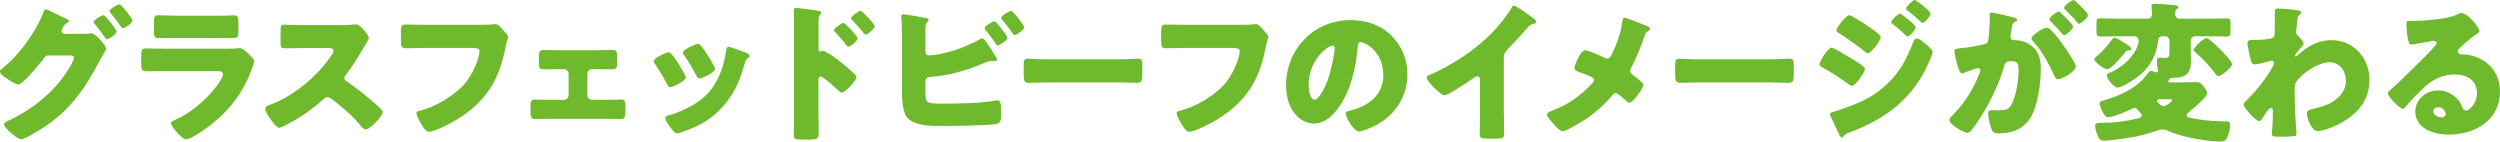 <?xml version="1.0" encoding="utf-8"?>
<!-- Generator: Adobe Illustrator 26.5.0, SVG Export Plug-In . SVG Version: 6.00 Build 0)  -->
<svg version="1.1" id="レイヤー_1" xmlns="http://www.w3.org/2000/svg" xmlns:xlink="http://www.w3.org/1999/xlink" x="0px"
	 y="0px" viewBox="0 0 528.92 29.95" style="enable-background:new 0 0 528.92 29.95;" xml:space="preserve">
<style type="text/css">
	.st0{fill:#6FB92C;}
</style>
<g>
	<g>
		<path class="st0" d="M17.73,7.17c0.42,0,0.8,0,1.22-0.1c0.1-0.03,0.22-0.03,0.32-0.03c1.06,0,3.2,2.69,3.2,3.26
			c0,0.16-0.16,0.45-0.45,0.9c-0.19,0.35-0.45,0.77-0.74,1.28c-3.3,6.24-6.27,10.75-12.32,14.65c-0.8,0.51-3.74,2.34-4.51,2.34
			c-0.61,0-1.86-1.12-2.37-1.57c-0.38-0.35-1.22-1.09-1.22-1.57c0-0.45,0.61-0.67,1.15-0.9c5.38-2.59,10.14-6.53,13.06-11.78
			c0.19-0.35,0.58-1.09,0.58-1.47c0-0.42-0.45-0.45-0.83-0.45h-4.58c-0.54,0-0.8,0.38-1.09,0.77c-0.64,0.9-2.05,2.5-2.82,3.33
			C6.27,15.9,6.18,16,6.08,16.13c-0.61,0.61-1.73,1.76-2.18,1.76c-0.67,0-2.94-1.54-3.49-2.02C0.19,15.68,0,15.42,0,15.13
			c0-0.22,0.16-0.38,0.32-0.51c2.05-1.66,3.49-3.17,5.06-5.31c1.28-1.73,2.98-4.45,3.71-6.46c0.13-0.35,0.32-0.9,0.58-0.9
			c0.19,0,1.92,0.83,3.1,1.44c0.54,0.26,0.99,0.48,1.15,0.54c0.19,0.1,0.67,0.32,0.67,0.54c0,0.13-0.19,0.22-0.29,0.29
			c-0.83,0.45-1.28,1.63-1.28,1.82c0,0.35,0.26,0.51,0.58,0.58H17.73z M24.67,6.66c0,0.64-1.76,1.66-2.05,1.66
			c-0.16,0-0.26-0.16-0.35-0.29c-0.9-1.31-1.25-1.76-2.24-2.98c-0.1-0.1-0.22-0.26-0.22-0.38c0-0.51,1.82-1.47,2.11-1.47
			C22.24,3.2,24.67,6.21,24.67,6.66z M28.03,4.32c0,0.58-1.63,1.66-2.02,1.66c-0.16,0-0.29-0.19-0.38-0.32
			c-0.7-1.02-1.44-1.98-2.27-2.94c-0.1-0.13-0.19-0.22-0.19-0.35c0-0.48,1.79-1.47,2.11-1.47S28.03,3.84,28.03,4.32z"/>
		<path class="st0" d="M47.94,10.3c0.83,0,1.7,0,2.11-0.06c0.22-0.03,0.51-0.06,0.74-0.06c0.51,0,1.57,0.99,2.02,1.41
			c0.38,0.38,0.96,0.93,0.96,1.44c0,0.29-0.42,1.28-0.51,1.6c-1.73,4.86-4.58,8.54-8.58,11.71c-0.93,0.77-4.22,3.14-5.31,3.14
			c-0.96,0-3.2-2.82-3.2-3.42c0-0.29,0.42-0.48,0.64-0.58c3.33-1.38,6.78-4.32,8.96-7.17c0.38-0.51,1.41-1.95,1.41-2.56
			c0-0.64-0.64-0.7-1.02-0.7H35.23c-1.44,0-2.85,0.03-4.26,0.03c-0.96,0-1.09-0.29-1.09-1.54v-1.82c0-1.28,0.19-1.47,1.02-1.47
			c1.47,0,2.94,0.06,4.42,0.06H47.94z M45.22,3.33c0.99,0,2.02,0,3.04-0.03c0.42,0,0.83-0.06,1.25-0.06c0.8,0,0.93,0.45,0.93,1.6
			v1.5c0,1.31-0.03,1.73-1.02,1.73c-1.41,0-2.82-0.03-4.19-0.03h-7.46c-1.38,0-2.78,0.03-4.19,0.03c-0.96,0-1.02-0.42-1.02-1.63
			V4.67c0-1.06,0.19-1.44,0.93-1.44c0.96,0,2.72,0.1,4.29,0.1H45.22z"/>
		<path class="st0" d="M72.29,5.31c0.64,0,1.57,0,2.21-0.1c0.22-0.03,0.58-0.06,0.8-0.06c0.99,0,2.75,2.4,2.75,2.85
			c0,0.16-0.26,0.61-0.48,0.99c-0.61,1.09-2.5,4.42-4.45,6.91c-0.16,0.19-0.26,0.35-0.26,0.61c0,0.32,0.16,0.51,0.45,0.67
			c1.95,1.34,4.03,2.98,5.82,4.54c0.32,0.29,1.44,1.28,1.66,1.57c0.13,0.1,0.19,0.22,0.19,0.38c0,0.9-2.69,3.71-3.58,3.71
			c-0.48,0-0.9-0.51-1.25-0.93c-0.03-0.1-0.1-0.16-0.16-0.22c-1.63-1.95-3.62-3.62-5.63-5.15c-0.32-0.22-0.77-0.54-1.06-0.54
			c-0.32,0-0.58,0.16-0.8,0.38c-1.54,1.41-3.26,2.72-5.02,3.84c-0.7,0.45-3.81,2.27-4.45,2.27c-0.58,0-1.76-1.76-2.11-2.27
			c-0.26-0.38-0.8-1.31-0.8-1.73c0-0.48,0.45-0.67,0.83-0.8c4.96-1.76,10.27-6.08,13.15-10.5c0.16-0.22,0.45-0.67,0.45-0.96
			c0-0.54-0.54-0.61-1.09-0.61h-4.86c-1.44,0-2.91,0.06-4.38,0.06c-0.8,0-0.86-0.38-0.86-1.54V6.56c0-1.12,0.06-1.34,0.83-1.34
			c1.47,0,2.94,0.1,4.42,0.1H72.29z"/>
		<path class="st0" d="M100.54,5.25c0.77,0,2.88,0,3.52-0.06c0.13-0.03,0.61-0.1,0.7-0.1c0.45,0,0.86,0.32,1.34,0.86l0.51,0.58
			c0.48,0.51,0.9,0.96,0.9,1.31c0,0.22-0.29,0.96-0.38,1.31c-0.16,0.58-0.26,1.18-0.38,1.79c-1.47,7.04-4.9,11.49-11.17,14.97
			c-0.93,0.51-3.84,1.98-4.83,1.98c-0.7,0-1.47-1.38-1.82-1.98c-0.26-0.45-0.83-1.47-0.83-1.98c0-0.35,0.35-0.42,0.64-0.48
			c3.07-0.7,7.04-3.04,9.22-5.34c2.08-2.18,3.49-5.95,3.49-7.33c0-0.54-0.61-0.64-1.44-0.64h-9.85c-1.34,0-2.72,0.06-4.06,0.06
			c-1.15,0-1.28-0.16-1.28-1.63V6.69c0-1.31,0.19-1.5,1.09-1.5c1.44,0,2.91,0.06,4.35,0.06H100.54z"/>
		<path class="st0" d="M126.41,10.62c1.25,0,2.59-0.06,3.14-0.06c0.9,0,1.02,0.38,1.02,1.6v0.9c0,1.18-0.03,1.6-1.06,1.6
			s-2.08-0.03-3.1-0.03h-1.15c-0.54,0-0.99,0.45-0.99,0.99v4.51c0,0.54,0.45,0.99,0.99,0.99h2.72c1.15,0,2.69-0.06,3.52-0.06
			c0.77,0,0.83,0.54,0.83,1.66v0.58c0,1.18-0.03,1.89-0.96,1.89c-1.12,0-2.24-0.06-3.39-0.06h-11.39c-1.15,0-2.27,0.06-3.39,0.06
			c-0.93,0-0.96-0.74-0.96-1.89v-0.8c0-0.96,0.13-1.44,0.83-1.44c0.9,0,2.37,0.06,3.52,0.06h2.72c0.54,0,0.99-0.45,0.99-0.99v-4.51
			c0-0.54-0.45-0.99-0.99-0.99h-1.15c-1.02,0-2.08,0.03-3.1,0.03c-1.06,0-1.06-0.42-1.06-1.63v-0.8c0-1.25,0.13-1.66,1.02-1.66
			c0.54,0,1.89,0.06,3.14,0.06H126.41z"/>
		<path class="st0" d="M144.83,15.68c0.16,0.32,0.26,0.58,0.26,0.7c0,0.8-2.82,2.05-3.3,2.05c-0.35,0-0.54-0.38-0.67-0.64
			c-0.77-1.47-1.6-2.88-2.53-4.22c-0.13-0.19-0.29-0.42-0.29-0.64c0-0.67,2.62-1.86,3.2-1.86c0.16,0,0.42,0.16,0.64,0.45
			C143.17,12.74,144.03,14.24,144.83,15.68z M156.7,10.75c0.96,0.32,1.89,0.61,1.89,1.09c0,0.16-0.16,0.32-0.42,0.51
			c-0.29,0.22-0.35,0.22-0.51,0.8c-1.09,3.58-1.89,6.02-4.35,8.96c-2.56,3.04-5.31,4.58-9.02,5.82c-0.26,0.1-0.8,0.29-1.06,0.29
			c-0.51,0-1.34-1.18-1.66-1.63c-0.03-0.06-0.1-0.13-0.16-0.22c-0.26-0.38-0.64-0.96-0.64-1.31c0-0.42,0.22-0.54,0.58-0.64
			c1.63-0.38,3.74-1.34,5.22-2.18c1.95-1.15,3.55-2.56,4.7-4.51c1.31-2.21,2.02-4.58,2.37-7.14c0.06-0.29,0.16-0.7,0.48-0.7
			C154.43,9.89,156.29,10.59,156.7,10.75z M148.29,9.66c1.02,1.18,2.02,2.94,2.78,4.32c0.13,0.26,0.19,0.48,0.19,0.61
			c0,0.77-2.78,2.02-3.26,2.02c-0.35,0-0.54-0.35-0.7-0.64c-0.77-1.54-1.6-2.91-2.59-4.32c-0.13-0.16-0.22-0.32-0.22-0.54
			c0-0.61,2.62-1.82,3.23-1.82C147.87,9.28,148.1,9.44,148.29,9.66z"/>
		<path class="st0" d="M173.18,24.67c0,1.06,0.03,2.11,0.03,3.2c0,1.44-0.06,1.66-2.11,1.66h-1.47c-1.31,0-1.7-0.16-1.7-0.99
			c0-1.28,0.06-2.53,0.06-3.81V6.27c0-1.12-0.06-3.07-0.06-3.97c0-0.42,0.06-0.61,0.51-0.61c0.42,0,4.16,0.48,4.93,0.64
			c0.19,0.03,0.35,0.19,0.35,0.38c0,0.16-0.1,0.29-0.19,0.38c-0.16,0.22-0.35,0.48-0.35,1.15v6.21c0,0.16,0.03,0.45,0.38,0.45
			c0.16,0,0.38-0.13,0.54-0.13c0.26,0,0.7,0.22,1.15,0.51c1.06,0.61,2.34,1.63,2.78,1.98c0.83,0.64,2.24,1.86,2.94,2.59
			c0.13,0.16,0.22,0.32,0.22,0.51c0,0.64-2.34,3.23-3.07,3.23c-0.29,0-0.61-0.32-0.8-0.51c-0.54-0.51-3.17-2.88-3.68-2.88
			c-0.45,0-0.48,0.45-0.48,0.77V24.67z M181.43,8.1c0,0.64-1.6,1.79-1.92,1.79c-0.19,0-0.38-0.26-0.51-0.42
			c-0.67-0.9-1.44-1.76-2.21-2.56c-0.19-0.19-0.35-0.32-0.35-0.51c0-0.45,1.73-1.57,2.02-1.57C178.78,4.83,181.43,7.62,181.43,8.1z
			 M185.05,5.54c0,0.61-1.54,1.79-1.92,1.79c-0.16,0-0.35-0.26-0.48-0.42c-0.67-0.9-1.47-1.7-2.24-2.53
			c-0.22-0.22-0.35-0.32-0.35-0.51c0-0.45,1.7-1.6,2.02-1.6S185.05,5.06,185.05,5.54z"/>
		<path class="st0" d="M195.79,18.85c0,3.01,0.03,3.07,3.52,3.07c2.94,0,8.51-0.06,11.26-0.64c0.13-0.03,0.29-0.06,0.42-0.06
			c0.77,0,0.83,1.15,0.83,2.11V24c0,1.41-0.06,2.11-1.22,2.27c-1.98,0.29-9.22,0.38-11.52,0.38c-2.24,0-5.95-0.03-7.3-1.98
			c-0.9-1.31-0.96-4-0.96-5.57V8.38c0-1.38,0-3.39-0.13-4.74V3.39c0-0.29,0.29-0.38,0.45-0.38c0.45,0,3.94,0.67,4.74,0.8
			c0.26,0.03,0.58,0.13,0.58,0.42c0,0.13-0.1,0.22-0.22,0.35c-0.22,0.19-0.45,0.48-0.45,1.34v5.06c0,0.45,0.29,0.74,0.74,0.74
			c0.99,0,3.1-0.38,5.15-0.99c1.92-0.61,3.97-1.5,5.66-2.43c0.13-0.06,0.38-0.19,0.51-0.19c0.48,0,1.95,2.46,2.82,3.9
			c0.16,0.29,0.26,0.51,0.26,0.61c0,0.26-0.32,0.29-0.51,0.29c-0.16,0-0.45-0.03-0.61-0.03c-0.54,0-0.99,0.19-1.38,0.35
			c-3.62,1.57-7.52,2.75-11.49,3.04c-0.38,0.03-1.09,0.03-1.15,0.9V18.85z M213.14,7.97c0,0.64-1.73,1.66-2.05,1.66
			c-0.19,0-0.35-0.26-0.48-0.45c-0.77-1.18-1.28-1.79-2.14-2.88c-0.06-0.1-0.16-0.22-0.16-0.35c0-0.51,1.82-1.44,2.11-1.44
			C210.77,4.51,213.14,7.55,213.14,7.97z M216.69,5.76c0,0.61-1.7,1.66-2.02,1.66c-0.19,0-0.38-0.26-0.74-0.8
			c-0.54-0.8-1.22-1.63-1.86-2.4c-0.1-0.13-0.26-0.29-0.26-0.42c0-0.54,1.82-1.5,2.11-1.5C214.29,2.3,216.69,5.34,216.69,5.76z"/>
		<path class="st0" d="M236.5,12.54c1.89,0,3.94-0.13,4.22-0.13c0.83,0,0.96,0.35,0.96,1.28v1.54c0,1.76-0.03,2.3-1.06,2.3
			c-1.25,0-2.72-0.1-4.13-0.1h-14.72c-1.41,0-2.91,0.1-4.1,0.1c-1.09,0-1.09-0.61-1.09-2.3v-1.47c0-0.96,0.1-1.34,0.93-1.34
			c0.45,0,2.24,0.13,4.26,0.13H236.5z"/>
		<path class="st0" d="M261.38,5.25c0.77,0,2.88,0,3.52-0.06c0.13-0.03,0.61-0.1,0.7-0.1c0.45,0,0.86,0.32,1.34,0.86l0.51,0.58
			c0.48,0.51,0.9,0.96,0.9,1.31c0,0.22-0.29,0.96-0.38,1.31c-0.16,0.58-0.26,1.18-0.38,1.79c-1.47,7.04-4.9,11.49-11.17,14.97
			c-0.93,0.51-3.84,1.98-4.83,1.98c-0.7,0-1.47-1.38-1.82-1.98c-0.26-0.45-0.83-1.47-0.83-1.98c0-0.35,0.35-0.42,0.64-0.48
			c3.07-0.7,7.04-3.04,9.22-5.34c2.08-2.18,3.49-5.95,3.49-7.33c0-0.54-0.61-0.64-1.44-0.64h-9.85c-1.34,0-2.72,0.06-4.06,0.06
			c-1.15,0-1.28-0.16-1.28-1.63V6.69c0-1.31,0.19-1.5,1.09-1.5c1.44,0,2.91,0.06,4.35,0.06H261.38z"/>
		<path class="st0" d="M294.37,7.52c2.27,2.27,3.39,5.06,3.39,8.22c0,4.51-2.46,8.48-6.43,10.62c-0.8,0.45-2.91,1.44-3.81,1.44
			c-1.12,0-2.82-2.94-2.82-3.84c0-0.29,0.29-0.42,1.22-0.64c3.71-0.96,6.75-3.3,6.75-7.39c0-5.02-3.84-7.01-4.8-7.01
			c-0.54,0-0.61,0.58-0.64,1.15c-0.35,4.45-1.63,9.89-4.58,13.41c-1.18,1.44-2.72,2.66-4.64,2.66c-2.14,0-3.9-1.47-4.86-3.3
			c-0.74-1.41-1.06-3.23-1.06-4.8c0-7.68,5.92-13.79,13.63-13.79C288.99,4.26,292.06,5.22,294.37,7.52z M276.86,17.98
			c0,0.77,0.19,3.1,1.31,3.1c0.77,0,1.86-2.11,2.18-2.78c1.12-2.3,2.02-7.04,2.02-8.19c0-0.26-0.13-0.48-0.42-0.48
			C281.02,9.63,276.86,12.58,276.86,17.98z"/>
		<path class="st0" d="M318.18,23.93c0,0.86,0.03,1.73,0.03,2.59c0,0.58,0.03,1.18,0.03,1.79c0,0.99-0.54,1.02-2.14,1.02h-1.31
			c-1.5,0-1.73-0.19-1.73-0.93c0-1.44,0.06-2.88,0.06-4.32v-7.14c0-0.48-0.16-0.8-0.58-0.8c-0.29,0-0.7,0.32-0.93,0.48
			c-0.86,0.61-5.28,3.55-6.02,3.55s-3.74-2.94-3.74-3.78c0-0.35,0.38-0.48,0.67-0.58c1.7-0.64,4.67-2.34,6.24-3.33
			c2.91-1.86,5.89-4.29,8.16-6.91c0.93-1.06,2.21-2.78,2.94-4c0.06-0.16,0.19-0.38,0.42-0.38c0.48,0,3.17,1.95,4.13,2.66
			c0.38,0.29,0.64,0.61,0.64,0.8c0,0.22-0.22,0.29-0.42,0.35c-0.45,0.1-0.8,0.19-1.15,0.54c-0.77,0.77-2.18,2.53-4.58,4.96
			c-0.51,0.54-0.74,0.93-0.74,1.63V23.93z"/>
		<path class="st0" d="M348.37,5.47c0.45,0.16,0.8,0.45,0.8,0.61c0,0.19-0.29,0.35-0.45,0.45c-0.54,0.32-0.67,0.74-0.86,1.28
			c-0.58,1.76-1.86,4.93-2.75,6.5c-0.13,0.22-0.22,0.42-0.22,0.67c0,0.45,0.29,0.67,0.51,0.83c0.26,0.19,1.15,0.83,1.73,1.38
			c0.35,0.32,0.58,0.61,0.58,0.77c0,0.54-2.14,3.78-2.98,3.78c-0.29,0-0.61-0.32-0.8-0.51c-0.26-0.22-0.9-0.83-1.44-1.22
			c-0.26-0.19-0.48-0.32-0.64-0.32c-0.32,0-0.51,0.19-0.7,0.42c-1.5,1.86-3.36,3.49-5.31,4.86c-0.83,0.58-4.38,2.78-5.25,2.78
			c-0.61,0-1.73-1.31-2.18-1.82c-0.35-0.38-1.12-1.28-1.12-1.66c0-0.45,0.67-0.7,1.12-0.86c0.1-0.03,0.16-0.06,0.22-0.1
			c3.29-1.28,5.7-3.01,8.13-5.57c0.26-0.26,0.48-0.48,0.48-0.77c0-0.26-0.16-0.48-0.38-0.61c-0.8-0.42-2.24-0.93-3.1-1.25
			c-0.35-0.13-0.67-0.29-0.67-0.7c0-0.38,0.48-1.5,0.67-1.89c0.32-0.64,0.93-1.89,1.66-1.89c0.61,0,3.36,1.25,4,1.57
			c0.22,0.1,0.42,0.19,0.58,0.19c0.54,0,0.77-0.45,0.99-0.86c1.02-2.02,1.98-4.7,2.24-6.94c0.03-0.22,0.1-0.83,0.38-0.83
			C344.12,3.74,346.61,4.8,348.37,5.47z"/>
		<path class="st0" d="M374.32,12.54c1.89,0,3.94-0.13,4.22-0.13c0.83,0,0.96,0.35,0.96,1.28v1.54c0,1.76-0.03,2.3-1.06,2.3
			c-1.25,0-2.72-0.1-4.13-0.1H359.6c-1.41,0-2.91,0.1-4.1,0.1c-1.09,0-1.09-0.61-1.09-2.3v-1.47c0-0.96,0.1-1.34,0.93-1.34
			c0.45,0,2.24,0.13,4.26,0.13H374.32z"/>
		<path class="st0" d="M387.48,10.08c0.45,0,3.3,1.73,3.87,2.08c0.86,0.51,1.98,1.18,2.75,1.82c0.22,0.16,0.45,0.35,0.45,0.64
			c0,0.7-2.05,3.55-2.75,3.55c-0.19,0-0.54-0.26-0.74-0.38c-1.79-1.31-3.74-2.56-5.66-3.62c-0.22-0.13-0.48-0.26-0.48-0.51
			C384.92,12.99,386.77,10.08,387.48,10.08z M407.32,9.22c0.42,0.35,1.57,1.31,1.57,1.76c0,0.32-0.48,1.44-0.64,1.82
			c-3.33,7.9-9.09,12.29-16.96,15.23c-0.93,0.35-1.02,0.45-1.31,0.93c-0.06,0.06-0.19,0.16-0.29,0.16c-0.26,0-0.54-0.54-0.64-0.77
			c-0.42-0.83-1.44-3.17-1.76-3.74c-0.06-0.16-0.13-0.32-0.13-0.48c0-0.26,0.45-0.38,0.64-0.45c0.9-0.22,2.98-0.99,3.9-1.34
			c3.04-1.18,5.31-2.4,7.68-4.7c2.72-2.59,4.03-5.28,5.41-8.74c0.16-0.35,0.32-0.77,0.77-0.77C406,8.13,406.96,8.93,407.32,9.22z
			 M395.77,5.92c0.64,0.45,2.14,1.5,2.14,1.95c0,0.67-2.02,3.39-2.72,3.39c-0.26,0-0.67-0.35-0.86-0.51
			c-1.79-1.41-3.55-2.66-5.47-3.87c-0.19-0.1-0.35-0.22-0.35-0.45c0-0.58,2.08-3.23,2.75-3.23C391.67,3.2,394.81,5.25,395.77,5.92z
			 M401.97,2.85c0.19,0,3.33,2.37,3.33,2.91c0,0.61-1.34,1.98-1.73,1.98c-0.16,0-0.51-0.38-0.7-0.58c-0.8-0.77-1.6-1.41-2.46-2.08
			c-0.16-0.13-0.29-0.22-0.29-0.42C400.12,4.26,401.62,2.85,401.97,2.85z M405.56,0.26c0.51,0.32,2.88,2.11,2.88,2.62
			c0,0.58-1.28,1.98-1.7,1.98c-0.13,0-0.29-0.16-0.38-0.26c-0.86-0.83-1.76-1.57-2.69-2.3c-0.19-0.13-0.42-0.26-0.42-0.48
			c0-0.42,1.47-1.82,1.82-1.82C405.24,0,405.4,0.13,405.56,0.26z"/>
		<path class="st0" d="M420.95,3.26c0-0.32,0.06-0.61,0.45-0.61c0.32,0,3.94,0.86,4.54,1.02c0.26,0.06,0.83,0.19,0.83,0.51
			c0,0.22-0.22,0.32-0.51,0.45c-0.51,0.26-0.64,1.12-0.77,2.02l-0.06,0.45c-0.03,0.19-0.1,0.54-0.1,0.64c0,0.74,0.67,0.77,1.09,0.77
			c0.7,0,1.79,0.19,2.66,0.7c2.27,1.31,2.69,3.2,2.69,5.47c0,2.82-0.61,7.49-2.02,9.95c-1.47,2.56-3.84,3.58-6.75,3.58
			c-0.93,0-1.38-0.13-1.66-0.9c-0.29-0.74-0.7-2.46-0.7-3.23c0-0.42,0.13-0.77,0.61-0.77c0.45,0,0.9,0.03,1.34,0.03
			c1.89,0,2.4-0.13,3.04-1.34c0.93-1.73,1.44-5.15,1.44-7.1c0-1.47-0.22-1.95-1.47-1.95c-1.06,0-1.34,0.13-1.63,1.18
			c-1.06,3.74-2.88,7.36-4.93,10.65c-0.42,0.67-1.73,2.66-2.27,3.1c-0.16,0.16-0.32,0.22-0.54,0.22c-0.74,0-3.78-1.7-3.78-2.72
			c0-0.32,0.29-0.64,0.8-1.15c2.46-2.53,4.29-5.41,5.57-8.8c0.06-0.16,0.16-0.38,0.16-0.54c0-0.32-0.19-0.48-0.51-0.48
			c-0.32,0-2.34,0.74-2.72,0.9c-0.19,0.1-0.42,0.22-0.64,0.22c-0.51,0-0.9-1.25-1.18-2.5c-0.19-0.83-0.42-1.89-0.42-2.21
			c0-0.42,0.22-0.51,1.18-0.61c2.08-0.19,2.91-0.38,4.9-0.8c0.83-0.16,1.02-0.42,1.12-1.28c0.16-1.31,0.26-3.07,0.26-4.42V3.26z
			 M433.98,6.43c0.96,0.99,1.76,1.98,2.59,3.2c0.48,0.67,2.62,3.81,2.62,4.42c0,1.06-2.91,2.72-3.81,2.72
			c-0.35,0-0.51-0.29-0.8-0.86c-1.22-2.53-2.43-5.02-4.45-7.17c-0.16-0.16-0.35-0.38-0.35-0.58c0-0.67,2.46-2.3,3.2-2.3
			C433.4,5.86,433.69,6.14,433.98,6.43z M437.11,3.81c0.83,0.83,1.47,1.54,1.47,1.82c0,0.64-1.5,1.82-1.89,1.82
			c-0.13,0-0.32-0.19-0.48-0.38c-0.7-0.86-1.5-1.7-2.3-2.5c-0.19-0.16-0.35-0.32-0.35-0.48c0-0.45,1.6-1.66,1.98-1.66
			C435.77,2.43,436.54,3.23,437.11,3.81z M439.45,0.58c0.45,0.42,2.3,2.14,2.3,2.59c0,0.64-1.54,1.86-1.89,1.86
			c-0.19,0-0.38-0.26-0.48-0.42c-0.7-0.86-1.54-1.66-2.34-2.46c-0.13-0.13-0.35-0.32-0.35-0.51c0-0.45,1.63-1.63,1.98-1.63
			C438.9,0,439.35,0.48,439.45,0.58z"/>
		<path class="st0" d="M449.56,9.12c0.35,0.22,1.38,0.86,1.38,1.22c0,0.32-0.58,0.35-0.77,0.35c-0.32,0.03-0.42,0.19-0.99,0.93
			c-0.48,0.58-2.62,3.01-3.26,3.01c-1.02,0-2.85-1.66-2.85-2.11c0-0.19,0.7-0.77,0.9-0.93c1.09-0.99,2.02-2.08,2.91-3.26
			c0.13-0.19,0.29-0.35,0.54-0.35C447.73,7.97,449.01,8.77,449.56,9.12z M460.69,17.44c1.28,0,2.59-0.06,3.87-0.06
			c0.7,0,0.96,0.1,1.44,0.64c0.35,0.42,0.96,1.18,0.96,1.76c0,0.77-3.14,3.36-3.84,3.94c-0.22,0.19-0.51,0.42-0.51,0.7
			c0,0.48,1.6,0.67,2.56,0.83c1.92,0.29,3.65,0.42,5.57,0.42h0.35c0.58,0,0.74,0.38,0.74,0.9c0,0.67-0.16,1.34-0.38,1.95
			c-0.29,0.86-0.64,1.44-1.63,1.44c-1.92,0-5.15-0.51-7.04-0.96c-1.6-0.35-2.85-0.8-4.32-1.41c-0.35-0.16-0.74-0.19-1.09-0.19
			c-0.64,0-2.34,0.83-5.41,1.47c-1.47,0.29-5.41,0.9-6.82,0.9c-0.51,0-0.93-0.1-1.34-1.09c-0.26-0.58-0.54-1.44-0.54-2.05
			c0-0.61,0.51-0.64,1.15-0.64h0.35c2.5,0,4.96-0.32,7.36-0.9c0.35-0.1,1.02-0.19,1.02-0.64c0-0.29-0.22-0.51-0.54-0.83
			c-0.13-0.13-0.32-0.35-0.45-0.51c-0.16-0.19-0.29-0.29-0.54-0.29c-0.19,0-0.38,0.1-0.54,0.19c-1.09,0.54-3.94,1.79-5.12,1.79
			c-0.54,0-0.93-0.74-1.28-1.47c-0.16-0.35-0.48-1.09-0.48-1.47c0-0.42,0.45-0.48,0.86-0.61c3.46-0.96,7.26-2.72,9.38-5.76
			c0.13-0.19,0.38-0.51,0.64-0.51c0.16,0,0.48,0.13,0.64,0.19c0.19,0.06,0.35,0.13,0.58,0.13c0.22,0,0.29-0.1,0.29-0.32
			c0-0.19-0.26-0.99-0.26-2.08c0-0.45,0.06-0.7,0.58-0.7c0.22,0,0.74,0.06,1.25,0.06c0.77,0,0.83-0.48,0.83-1.18v-2.5
			c0-0.48-0.42-0.9-0.9-0.9h-0.61c-0.93,0-0.9,0.9-0.99,1.54c-0.38,2.85-1.92,5.28-4.19,7.01c-0.8,0.61-3.33,2.3-4.29,2.3
			c-0.74,0-2.27-1.86-2.27-2.56c0-0.32,0.26-0.45,0.58-0.58c1.57-0.58,3.33-1.89,4.42-3.17c0.77-0.93,1.73-2.37,1.73-3.62
			c0-0.45-0.35-0.93-0.86-0.93h-3.36c-1.28,0-2.56,0.06-3.87,0.06c-0.77,0-0.83-0.29-0.83-1.15v-1.6c0-0.83,0.06-1.09,0.86-1.09
			c1.28,0,2.56,0.06,3.84,0.06h6.21c0.51,0,0.86-0.48,0.86-0.99c0-0.35-0.13-1.44-0.13-1.73c0-0.42,0.32-0.42,0.77-0.42
			c0.58,0,2.75,0.16,3.39,0.22c0.8,0.06,1.5,0.06,1.5,0.48c0,0.16-0.13,0.26-0.35,0.45c-0.29,0.26-0.29,0.7-0.29,1.09
			c0,0.54,0.42,0.9,0.86,0.9h6.11c1.31,0,2.59-0.06,3.87-0.06c0.8,0,0.86,0.26,0.86,1.12v1.57c0,0.86-0.06,1.15-0.86,1.15
			c-1.28,0-2.56-0.06-3.87-0.06h-2.78c-0.48,0-0.9,0.42-0.9,0.9v2.08c0,0.74,0.06,1.5,0.06,2.27c0,2.69-1.18,3.55-3.78,3.55h-0.29
			c-0.32,0-0.48,0.1-0.51,0.32c-0.03,0.22-0.06,0.19-0.22,0.32c-0.03,0.06-0.06,0.1-0.06,0.16c0,0.13,0.32,0.16,0.38,0.16H460.69z
			 M456.79,20.99c-0.19,0-0.45,0.13-0.45,0.35c0,0.22,0.32,0.48,0.67,0.77c0.29,0.26,0.45,0.35,0.7,0.35c0.64,0,1.86-1.02,1.86-1.31
			c0-0.16-0.29-0.16-0.64-0.16H456.79z M469.91,10.62c0.45,0.45,2.33,2.43,2.33,2.94c0,0.61-2.14,2.53-2.91,2.53
			c-0.22,0-0.38-0.19-0.51-0.35c-1.18-1.63-2.66-3.17-4.16-4.51c-0.19-0.19-0.51-0.38-0.51-0.67c0-0.58,2.05-2.5,2.72-2.5
			C467.35,8.06,469.49,10.21,469.91,10.62z"/>
		<path class="st0" d="M486.32,2.21c0.32,0.06,0.51,0.16,0.51,0.42c0,0.19-0.06,0.29-0.19,0.38c-0.51,0.42-0.51,0.51-0.64,1.79
			c-0.03,0.32-0.1,0.93-0.19,1.6c0,0.13-0.03,0.26-0.03,0.38c0,0.45,0.19,0.61,0.51,0.9c0.29,0.29,1.09,1.09,1.09,1.54
			c0,0.26-0.48,0.77-0.96,1.31c-0.61,0.7-0.86,1.09-0.86,1.25c0,0.1,0.06,0.19,0.16,0.19c0.06,0,0.54-0.38,0.9-0.7
			c0.1-0.1,0.19-0.16,0.22-0.19c1.82-1.57,3.97-2.59,6.4-2.59c4.74,0,8.06,3.81,8.06,8.42c0,4.32-2.56,7.26-6.24,9.22
			c-1.15,0.61-3.46,1.6-4.7,1.6c-1.38,0-2.3-2.88-2.3-3.68c0-0.74,0.54-0.83,1.12-0.96c1.34-0.32,2.94-0.74,4.13-1.44
			c1.7-1.02,3.01-2.46,3.01-4.54c0-1.98-1.22-3.94-3.39-3.94c-2.62,0-6.27,2.59-7.23,4.35c-0.19,0.38-0.22,0.67-0.22,1.06v0.29
			c0,1.7,0.03,3.39,0.1,5.06c0.03,0.58,0.29,4.32,0.29,4.45c0,0.26-0.1,0.35-0.58,0.42c-0.96,0.1-1.86,0.13-2.85,0.13
			c-1.34,0-1.79,0-1.79-0.64c0-0.16,0-0.38,0.03-0.51c0.13-0.96,0.19-3.33,0.19-4.35c0-0.26-0.03-0.61-0.42-0.61
			c-0.45,0-1.6,1.89-1.86,2.3c-0.13,0.22-0.29,0.51-0.58,0.51c-0.74,0-3.33-2.78-3.33-3.49c0-0.35,0.35-0.67,0.67-0.96l0.19-0.19
			c2.02-2.02,3.87-4.38,5.28-6.85c0.13-0.22,0.26-0.51,0.26-0.67c0-0.32-0.1-0.64-0.45-0.64c-0.16,0-0.35,0.06-0.54,0.13
			c-0.64,0.19-2.43,0.67-3.07,0.67c-0.54,0-0.74-0.58-0.86-1.02c-0.16-0.61-0.67-2.91-0.67-3.42c0-0.67,0.48-0.74,0.96-0.74h0.45
			c0.8,0,3.49-0.06,4.03-0.54c0.19-0.16,0.32-0.45,0.32-1.02c0.03-1.25,0.03-2.5,0.03-3.74V2.34c0-0.42,0.22-0.54,0.61-0.54
			C482.44,1.79,485.74,2.08,486.32,2.21z"/>
		<path class="st0" d="M524.57,6.59c0,0.19-0.19,0.35-0.35,0.45c-1.34,0.83-2.78,2.14-3.94,3.23c-0.16,0.16-0.29,0.35-0.29,0.58
			c0,0.38,0.35,0.67,0.74,0.67c0.1,0,0.22-0.03,0.35-0.03c0.48,0,1.6,0.19,2.24,0.38c3.46,1.06,5.6,3.84,5.6,7.46
			c0,6.11-5.28,9.15-10.85,9.15c-3.01,0-7.07-1.22-7.07-4.9c0-2.56,2.34-4.45,4.8-4.45c1.66,0,3.26,0.77,4.32,2.05
			c0.48,0.61,0.58,0.93,0.86,1.6c0.13,0.32,0.42,0.61,0.77,0.61c0.77,0,2.3-1.6,2.3-3.71c0-2.72-2.21-3.94-4.67-3.94
			c-2.34,0-4.42,0.9-6.18,2.46c-1.15,1.02-2.98,2.85-3.94,4.03c-0.45,0.58-0.7,0.8-0.83,0.8c-0.74,0-3.23-2.62-3.23-3.23
			c0-0.38,0.32-0.67,0.99-1.18c0.8-0.64,6.11-5.92,7.23-7.01c0.61-0.61,1.09-1.18,1.63-1.79c0.22-0.22,0.45-0.42,0.45-0.74
			c0-0.38-0.51-0.45-0.64-0.45c-0.1,0-3.58,0.64-4.42,0.77c-0.13,0.03-0.26,0.03-0.38,0.03c-0.74,0-0.93-3.62-0.93-4.22V4.9
			c0-0.48,0.1-0.48,1.02-0.48h0.74c2.08-0.03,6.66-0.38,8.48-1.15c0.8-0.35,1.15-0.51,1.38-0.51
			C522.14,2.75,524.57,5.89,524.57,6.59z M515.84,22.69c-0.51,0-1.02,0.29-1.02,0.86c0,0.86,1.09,1.28,1.82,1.28
			c0.42,0,0.8-0.29,0.8-0.7C517.44,23.68,516.96,22.69,515.84,22.69z"/>
	</g>
</g>
</svg>
